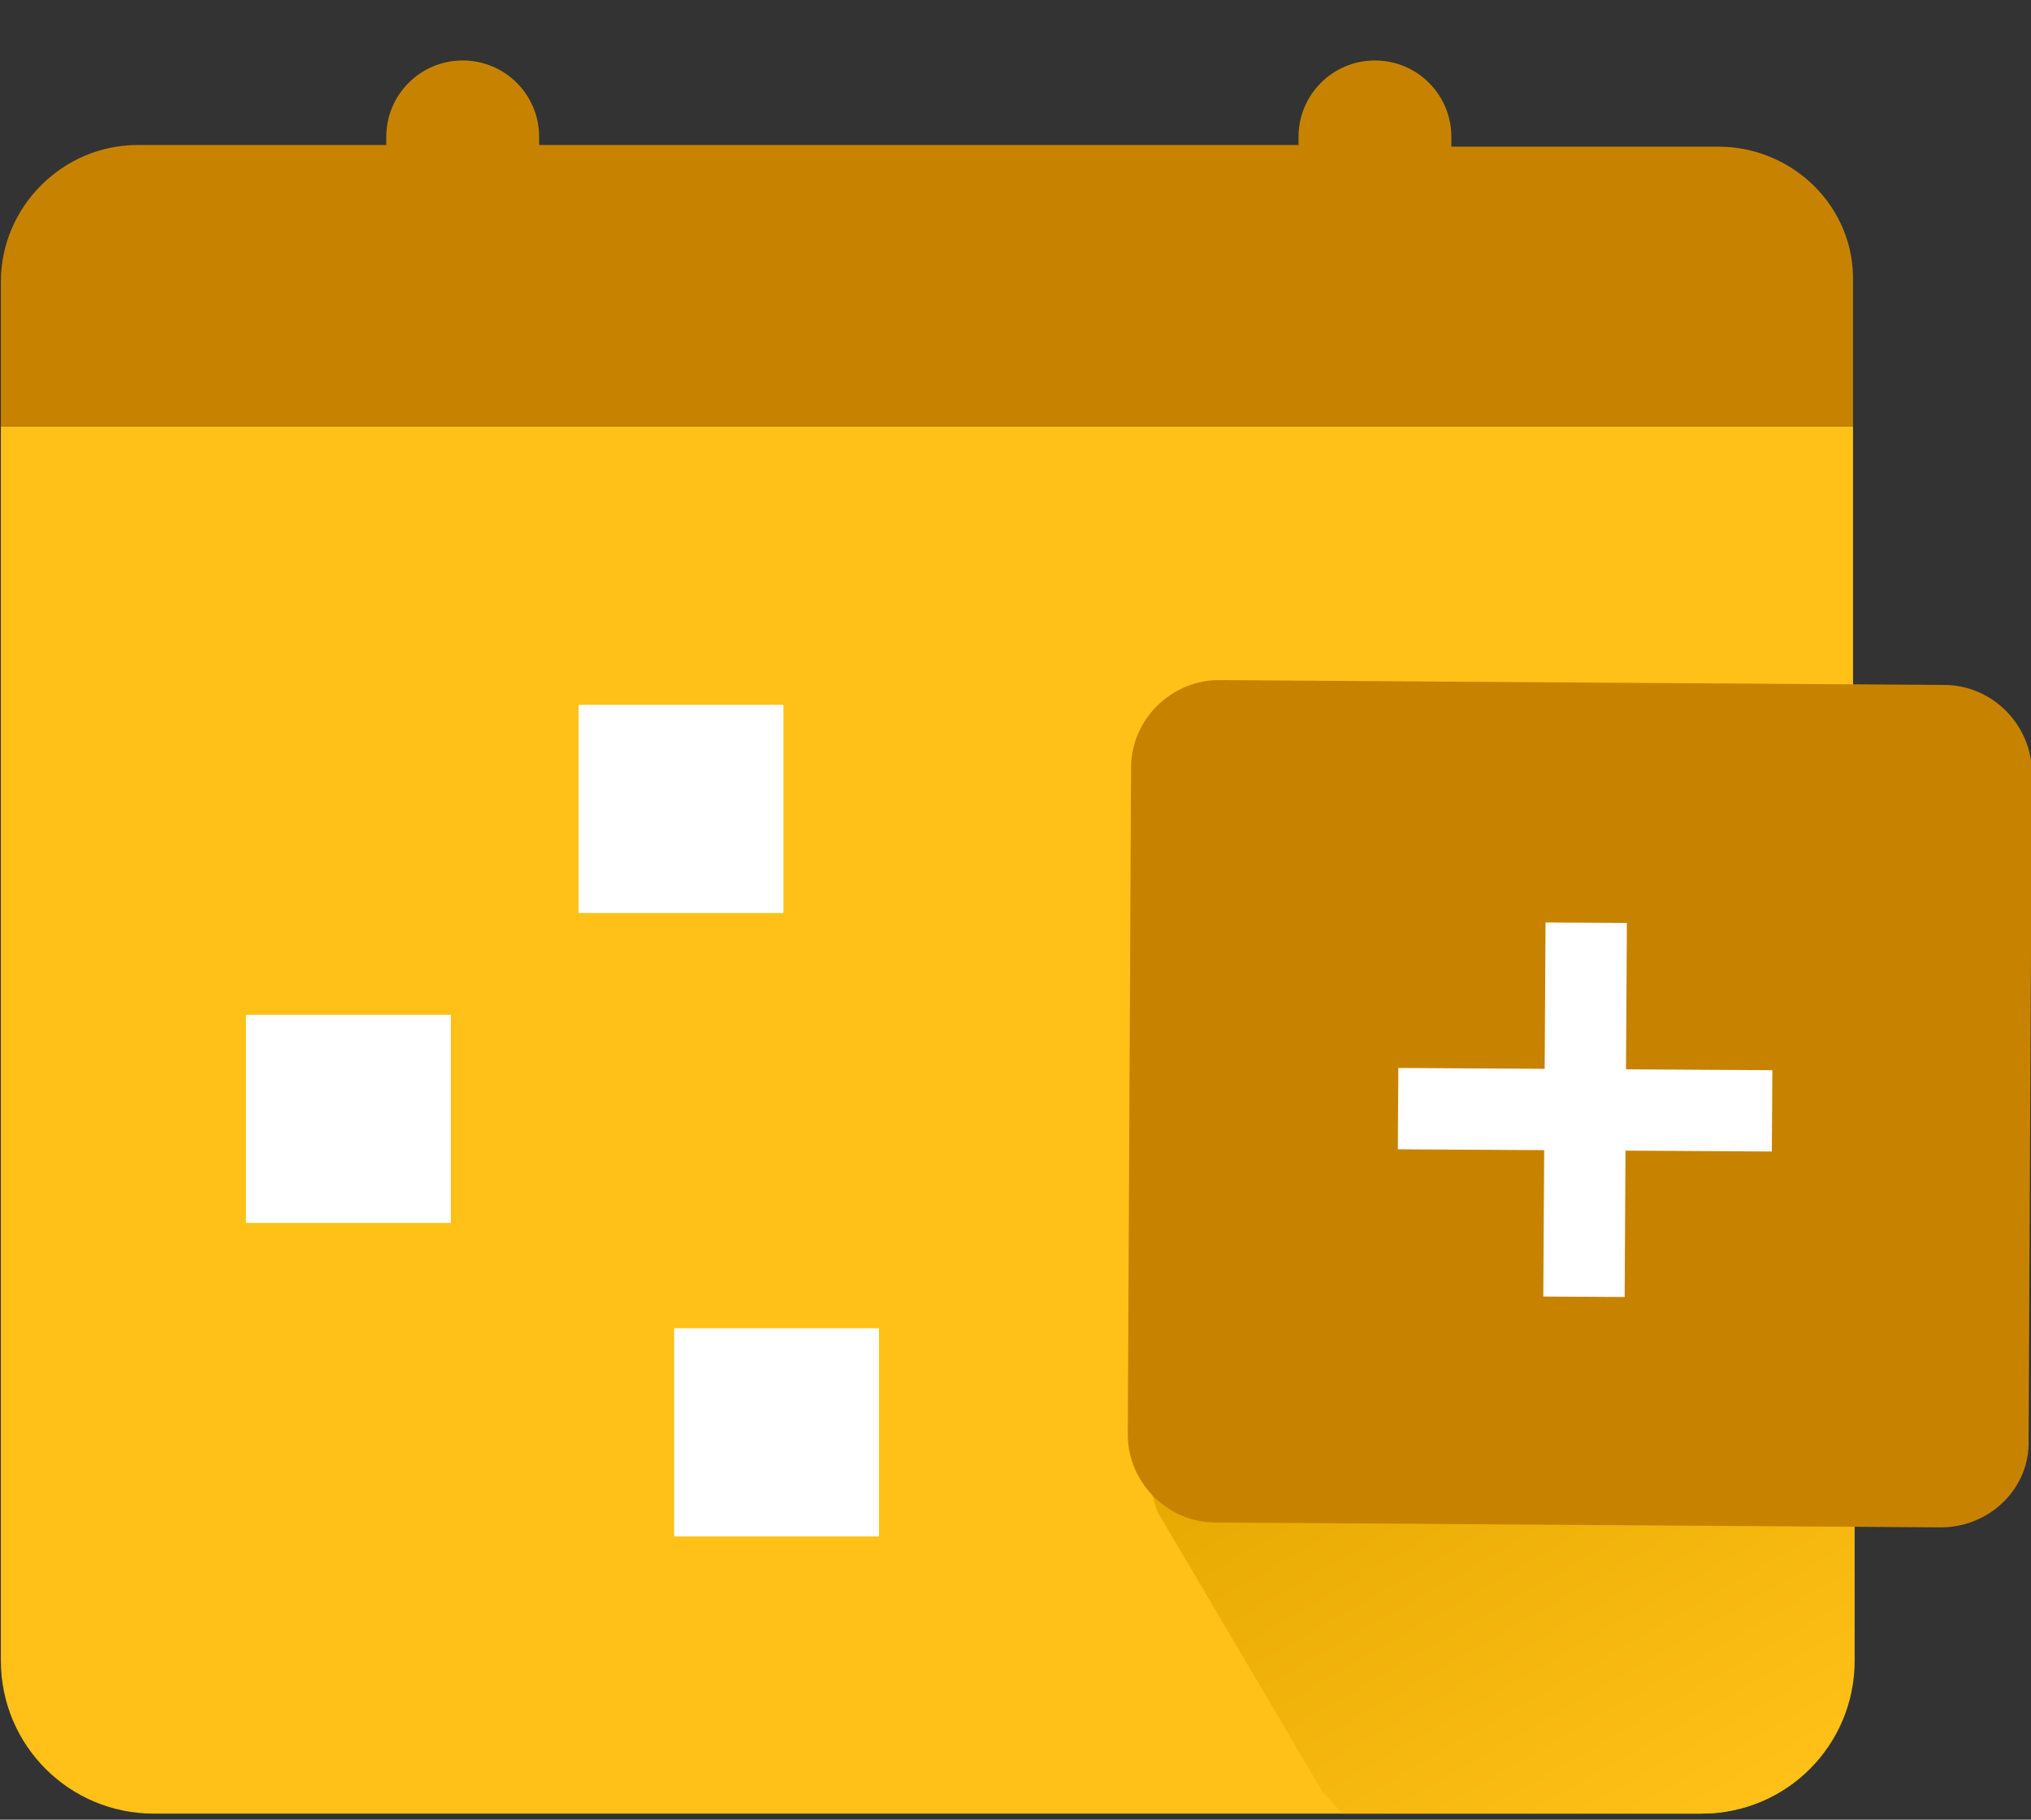 <svg width="48" height="43" viewBox="0 0 48 43" fill="none" xmlns="http://www.w3.org/2000/svg">
<rect x="0" y="0" width="48" height="43" fill="#333333" stroke="none"/>
<path d="M40.181 42.857L3.634 42.857C1.635 42.857 0.021 41.243 0.021 39.244L0.021 10.075L43.794 10.075L43.794 39.244C43.832 41.243 42.218 42.857 40.181 42.857Z" fill="#FFC117"/>
<path d="M43.832 39.244L43.832 33.71L26.846 34.056L27.346 35.709L31.266 42.357L31.727 42.857L40.22 42.857C42.218 42.857 43.832 41.243 43.832 39.244Z" fill="url(#paint0_linear_4197_218734)"/>
<path d="M40.604 3.465L34.301 3.465L34.301 3.235C34.301 2.236 33.495 1.429 32.495 1.429C31.496 1.429 30.689 2.236 30.689 3.235L30.689 3.427L12.742 3.427L12.742 3.235C12.742 2.236 11.935 1.429 10.936 1.429C9.936 1.429 9.129 2.236 9.129 3.235L9.129 3.427L3.25 3.427C1.482 3.427 0.021 4.887 0.021 6.655L0.021 10.075L43.794 10.075L43.794 6.655C43.832 4.887 42.372 3.465 40.604 3.465Z" fill="#C78300"/>
<path d="M5.813 23.979L5.813 28.898L10.655 28.898L10.655 23.979L5.813 23.979Z" fill="white"/>
<path d="M15.931 31.387L15.931 36.306L20.773 36.306L20.773 31.387L15.931 31.387Z" fill="white"/>
<path d="M13.674 16.656L13.674 21.575L18.516 21.575L18.516 16.656L13.674 16.656Z" fill="white"/>
<path d="M45.869 36.093L28.729 35.978C27.576 35.978 26.654 35.017 26.654 33.903L26.731 18.146C26.731 16.993 27.692 16.071 28.806 16.071L45.946 16.186C47.099 16.186 48.021 17.147 48.021 18.261L47.944 34.018C47.983 35.171 47.022 36.093 45.869 36.093Z" fill="#C78300"/>
<path d="M36.527 21.799L36.474 30.638L38.396 30.649L38.449 21.81L36.527 21.799Z" fill="white"/>
<path d="M33.048 25.237L33.036 27.159L41.875 27.211L41.887 25.29L33.048 25.237Z" fill="white"/>
<defs>
<linearGradient id="paint0_linear_4197_218734" x1="40.505" y1="43.26" x2="33.114" y2="30.458" gradientUnits="userSpaceOnUse">
<stop stop-color="#FFC117"/>
<stop offset="1" stop-color="#E4A700"/>
</linearGradient>
</defs>
</svg>
